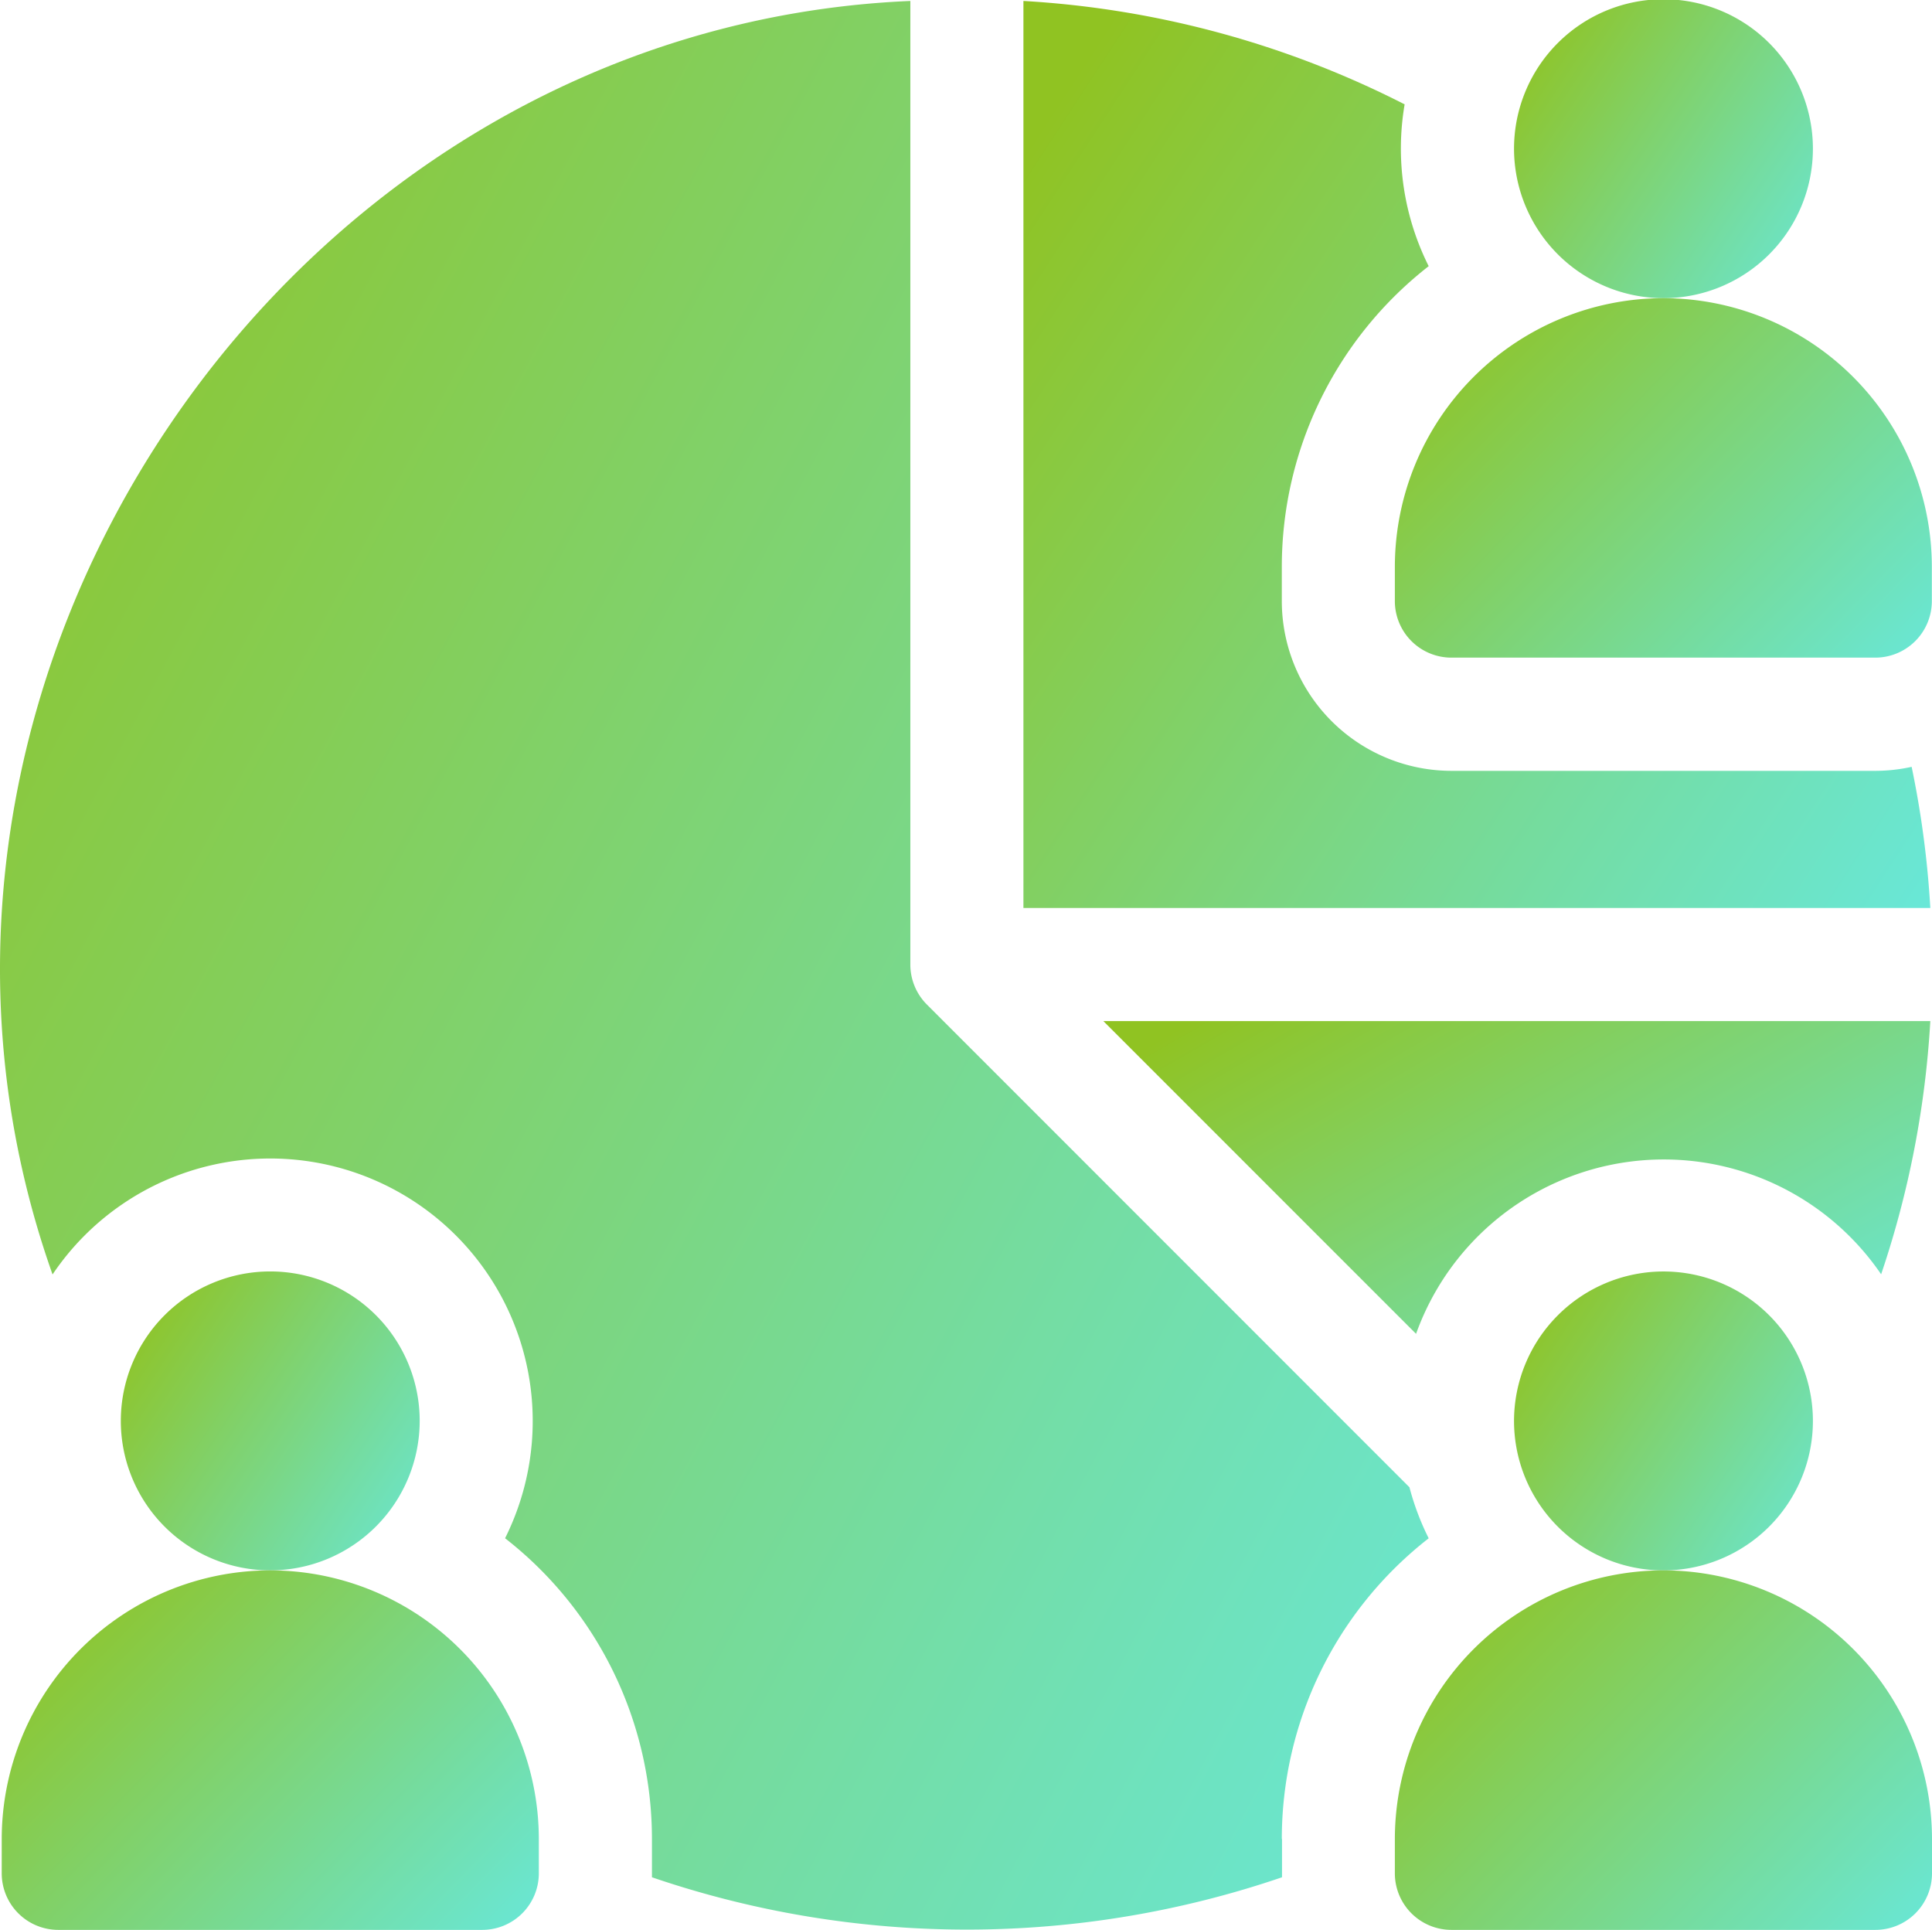 <svg xmlns="http://www.w3.org/2000/svg" xmlns:xlink="http://www.w3.org/1999/xlink" width="48.197" height="48.135" viewBox="0 0 48.197 48.135">
  <defs>
    <linearGradient id="linear-gradient" x1="1.333" y1="1" x2="0.017" y2="0.14" gradientUnits="objectBoundingBox">
      <stop offset="0" stop-color="#60efff"/>
      <stop offset="1" stop-color="#90c322"/>
    </linearGradient>
  </defs>
  <g id="Smart_Segmentation_Targeting_" data-name="Smart Segmentation &amp; Targeting " transform="translate(0 -0.332)">
    <path id="Path_71047" data-name="Path 71047" d="M39.7,341.255a3.728,3.728,0,1,0-3.728,3.728A3.732,3.732,0,0,0,39.7,341.255Z" transform="translate(-29.23 -305.482)" fill="url(#linear-gradient)"/>
    <path id="Path_71048" data-name="Path 71048" d="M7.161,416.794a6.707,6.707,0,0,0-6.7,6.7v.856a1.411,1.411,0,0,0,1.411,1.411H12.449a1.411,1.411,0,0,0,1.411-1.411v-.856a6.707,6.707,0,0,0-6.7-6.7Z" transform="translate(-0.418 -377.293)" fill="url(#linear-gradient)"/>
    <path id="Path_71049" data-name="Path 71049" d="M405.321,7.769a3.728,3.728,0,1,0-3.728-3.728A3.732,3.732,0,0,0,405.321,7.769Z" transform="translate(-363.823 0)" fill="url(#linear-gradient)"/>
    <path id="Path_71050" data-name="Path 71050" d="M376.693,79.394a6.707,6.707,0,0,0-6.7,6.7v.856A1.411,1.411,0,0,0,371.4,88.36h10.578a1.411,1.411,0,0,0,1.411-1.411v-.856A6.707,6.707,0,0,0,376.693,79.394Z" transform="translate(-335.196 -71.625)" fill="url(#linear-gradient)"/>
    <path id="Path_71051" data-name="Path 71051" d="M401.593,341.255a3.728,3.728,0,1,0,3.728-3.728A3.732,3.732,0,0,0,401.593,341.255Z" transform="translate(-363.823 -305.481)" fill="url(#linear-gradient)"/>
    <path id="Path_71052" data-name="Path 71052" d="M312.076,277.443a23.983,23.983,0,0,0,1.227-6.315H292.674l7.8,7.8A6.565,6.565,0,0,1,312.076,277.443Z" transform="translate(-265.148 -245.327)" fill="url(#linear-gradient)"/>
    <path id="Path_71053" data-name="Path 71053" d="M31.977,46.421a9.51,9.51,0,0,1,3.664-7.5,6.525,6.525,0,0,1-.48-1.273L23.123,25.608a1.411,1.411,0,0,1-.413-1V.576C7.159,1.235-3.917,17.59,1.311,32.34A6.547,6.547,0,0,1,12.6,38.92a9.51,9.51,0,0,1,3.664,7.5v.856c0,.033,0,.065,0,.1a24.317,24.317,0,0,0,15.718,0c0-.032,0-.064,0-.1v-.856Z" transform="translate(0 -0.22)" fill="url(#linear-gradient)"/>
    <path id="Path_71054" data-name="Path 71054" d="M293.618,19.68a4.232,4.232,0,0,1-.9.1H282.138a4.237,4.237,0,0,1-4.232-4.232v-.856a9.51,9.51,0,0,1,3.664-7.5,6.548,6.548,0,0,1-.6-4.036A23.936,23.936,0,0,0,271.46.577V23.2h22.624a24.069,24.069,0,0,0-.466-3.521Z" transform="translate(-245.929 -0.221)" fill="url(#linear-gradient)"/>
    <path id="Path_71055" data-name="Path 71055" d="M376.693,416.794a6.707,6.707,0,0,0-6.7,6.7v.856a1.411,1.411,0,0,0,1.411,1.411h10.578a1.411,1.411,0,0,0,1.411-1.411v-.856A6.707,6.707,0,0,0,376.693,416.794Z" transform="translate(-335.196 -377.293)" fill="url(#linear-gradient)"/>
  </g>
</svg>
